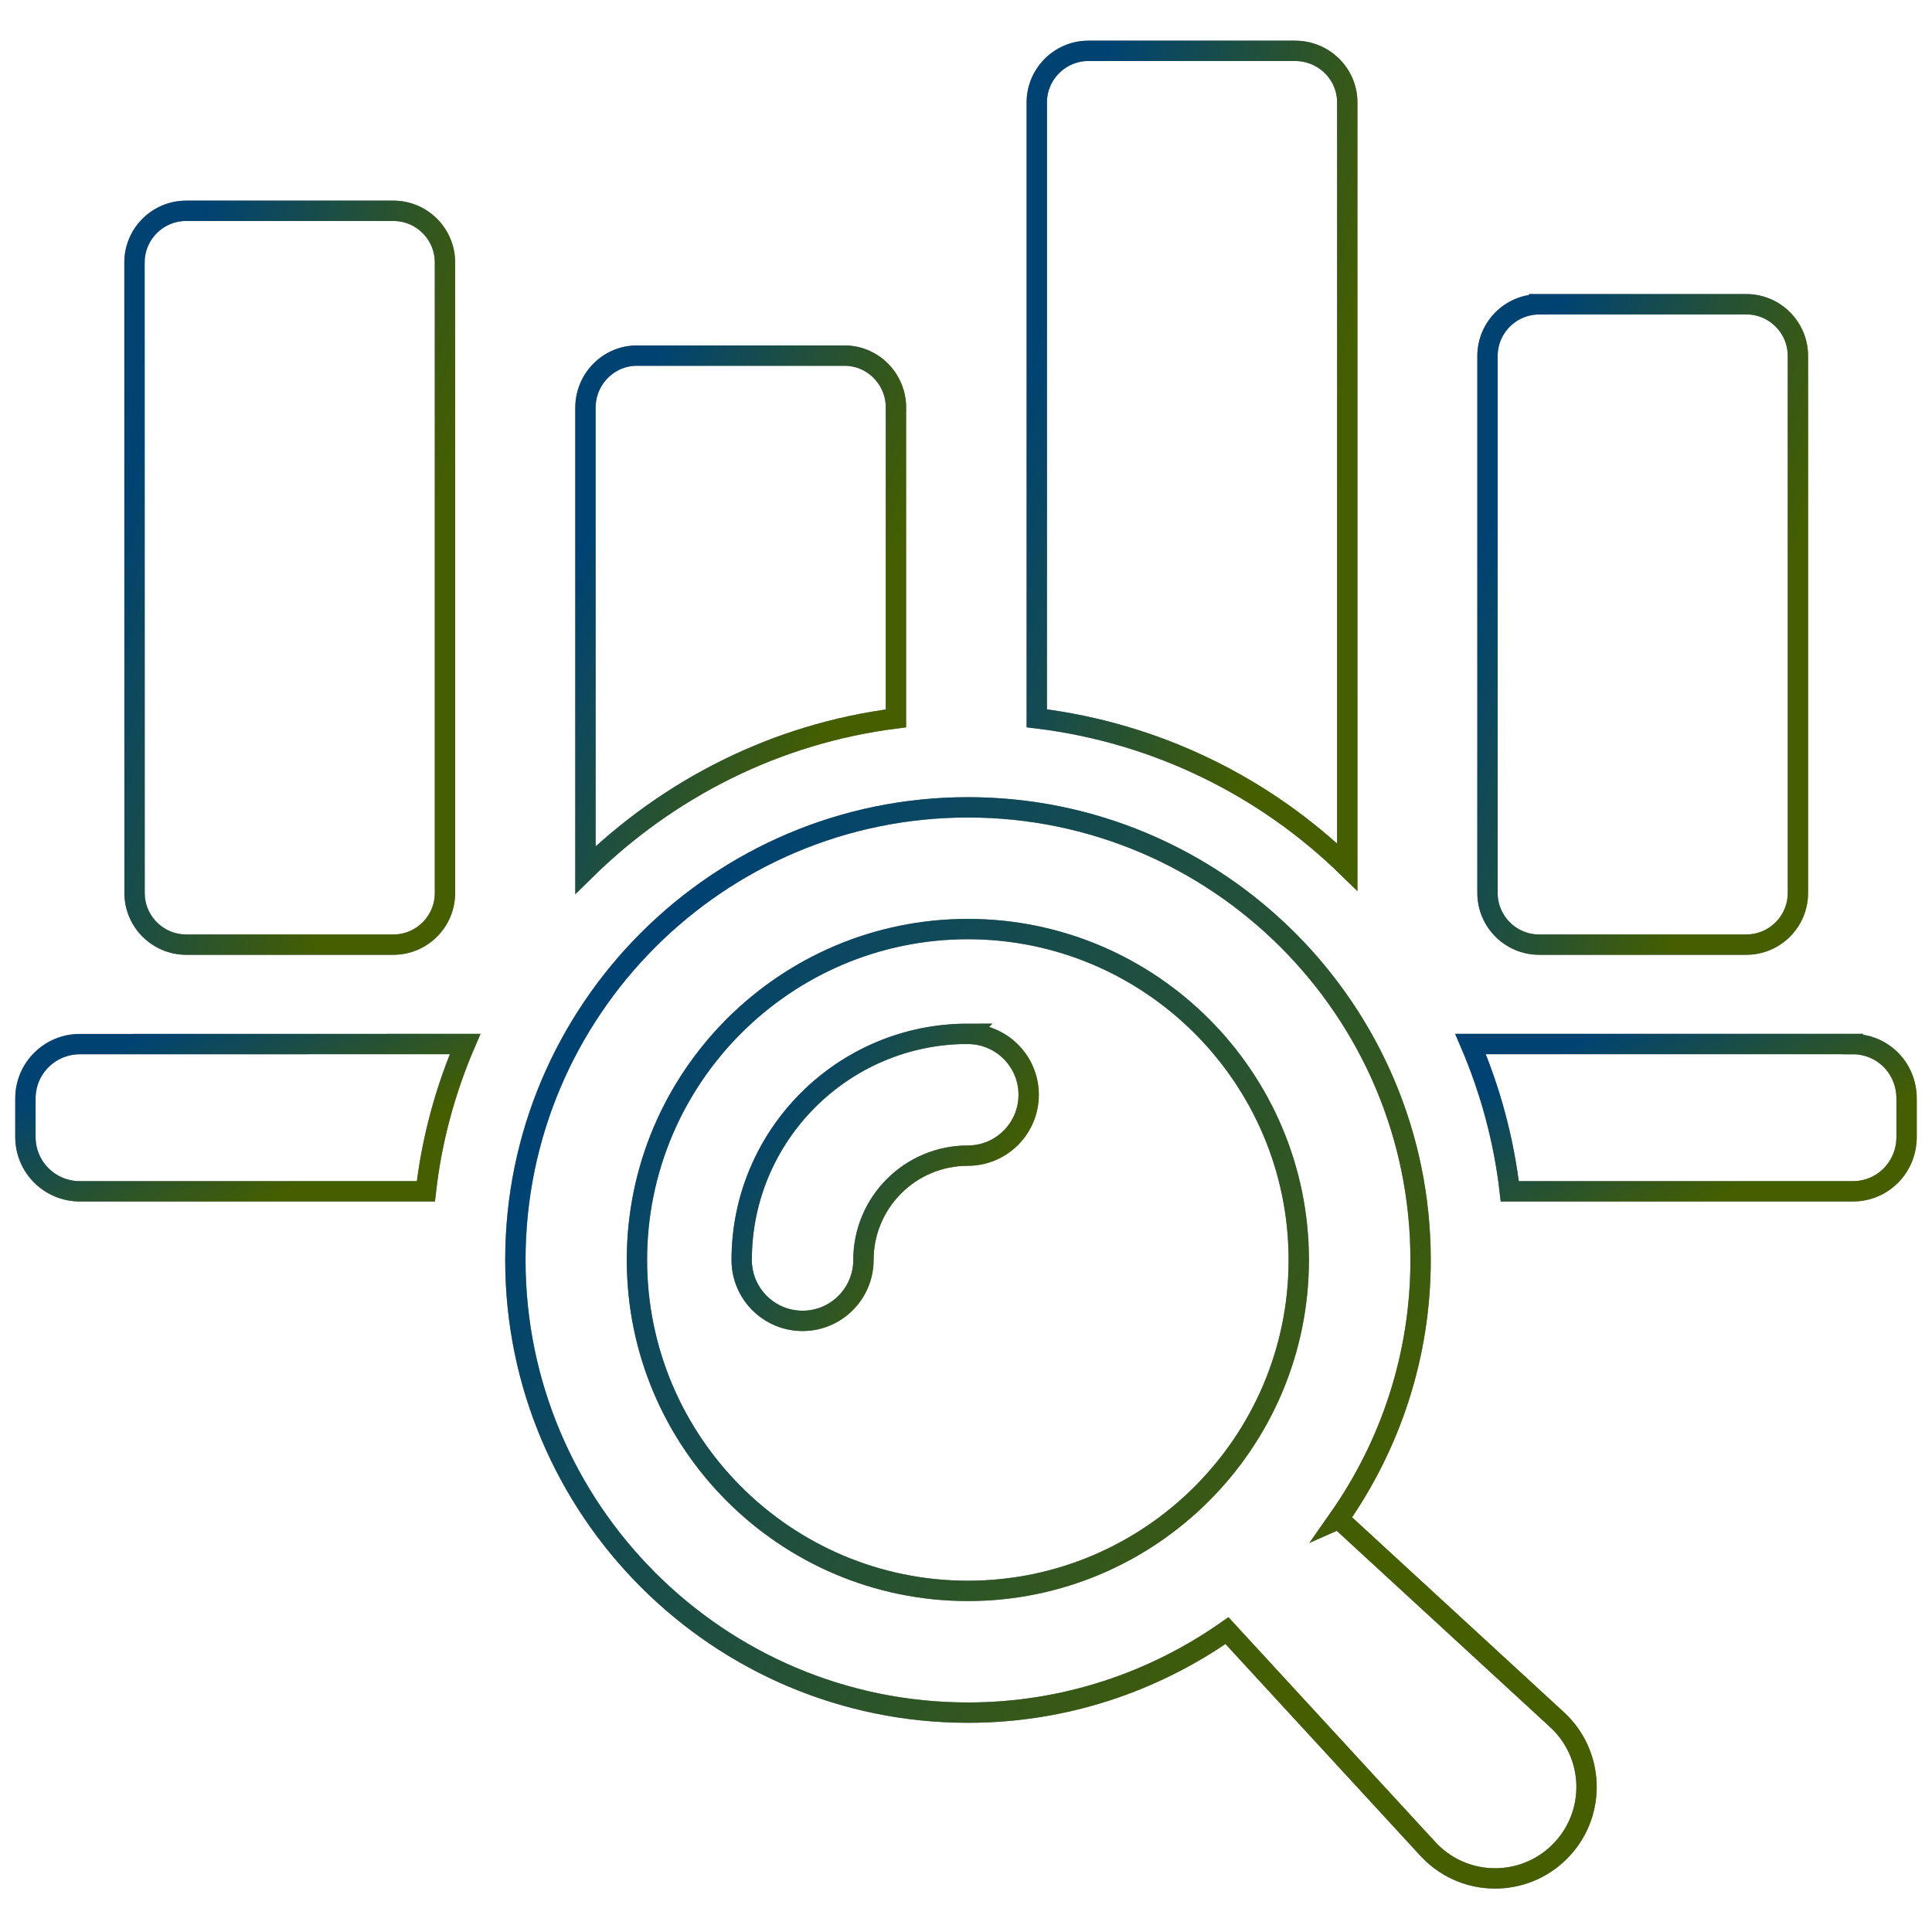 <svg width="152" height="152" viewBox="0 0 152 152" fill="none" xmlns="http://www.w3.org/2000/svg">
<path d="M121.094 23.936H137.385C139.631 23.936 141.45 25.756 141.45 28.002V70.254C141.45 72.499 139.631 74.319 137.385 74.319H121.094C118.848 74.319 117.029 72.493 117.029 70.254V28.008C117.029 25.762 118.855 23.943 121.094 23.943V23.936Z" stroke="black" stroke-width="1.6"/>
<path d="M121.094 23.936H137.385C139.631 23.936 141.45 25.756 141.45 28.002V70.254C141.45 72.499 139.631 74.319 137.385 74.319H121.094C118.848 74.319 117.029 72.493 117.029 70.254V28.008C117.029 25.762 118.855 23.943 121.094 23.943V23.936Z" stroke="url(#paint0_linear_13016_37726)" stroke-opacity="0.5" stroke-width="1.6"/>
<path d="M70.493 32.085C70.493 29.803 68.667 27.977 66.44 27.977H50.113C47.886 27.977 46.06 29.803 46.06 32.085V68.447C52.566 62.057 61.012 57.718 70.488 56.519V32.091L70.493 32.085Z" stroke="black" stroke-width="1.6"/>
<path d="M70.493 32.085C70.493 29.803 68.667 27.977 66.44 27.977H50.113C47.886 27.977 46.06 29.803 46.06 32.085V68.447C52.566 62.057 61.012 57.718 70.488 56.519V32.091L70.493 32.085Z" stroke="url(#paint1_linear_13016_37726)" stroke-opacity="0.5" stroke-width="1.6"/>
<path d="M105.996 8.053C105.996 5.826 104.17 4 101.888 4H85.622C83.395 4 81.569 5.826 81.569 8.053V56.512C90.99 57.656 99.492 61.879 105.997 68.214L105.996 8.053Z" stroke="black" stroke-width="1.6"/>
<path d="M105.996 8.053C105.996 5.826 104.17 4 101.888 4H85.622C83.395 4 81.569 5.826 81.569 8.053V56.512C90.99 57.656 99.492 61.879 105.997 68.214L105.996 8.053Z" stroke="url(#paint2_linear_13016_37726)" stroke-opacity="0.5" stroke-width="1.6"/>
<path d="M14.652 16.585H30.943C33.188 16.585 35.008 18.405 35.008 20.65V70.254C35.008 72.499 33.188 74.319 30.943 74.319H14.652C12.406 74.319 10.587 72.493 10.587 70.254L10.581 20.65C10.581 18.405 12.406 16.585 14.646 16.585H14.652Z" stroke="black" stroke-width="1.6"/>
<path d="M14.652 16.585H30.943C33.188 16.585 35.008 18.405 35.008 20.65V70.254C35.008 72.499 33.188 74.319 30.943 74.319H14.652C12.406 74.319 10.587 72.493 10.587 70.254L10.581 20.65C10.581 18.405 12.406 16.585 14.646 16.585H14.652Z" stroke="url(#paint3_linear_13016_37726)" stroke-opacity="0.5" stroke-width="1.6"/>
<path d="M2 86.423V89.447C2 91.845 3.941 93.726 6.278 93.726H33.506C33.962 89.672 35.045 85.735 36.591 82.139L6.279 82.145C3.936 82.145 2 84.031 2 86.423Z" stroke="black" stroke-width="1.6"/>
<path d="M2 86.423V89.447C2 91.845 3.941 93.726 6.278 93.726H33.506C33.962 89.672 35.045 85.735 36.591 82.139L6.279 82.145C3.936 82.145 2 84.031 2 86.423Z" stroke="url(#paint4_linear_13016_37726)" stroke-opacity="0.5" stroke-width="1.6"/>
<path d="M145.777 82.139H115.696C117.235 85.735 118.319 89.672 118.781 93.726H145.777C148.12 93.726 150 91.839 150 89.447V86.423C150 84.025 148.113 82.145 145.777 82.145L145.777 82.139Z" stroke="black" stroke-width="1.6"/>
<path d="M145.777 82.139H115.696C117.235 85.735 118.319 89.672 118.781 93.726H145.777C148.12 93.726 150 91.839 150 89.447V86.423C150 84.025 148.113 82.145 145.777 82.145L145.777 82.139Z" stroke="url(#paint5_linear_13016_37726)" stroke-opacity="0.5" stroke-width="1.6"/>
<path d="M105.314 119.503C109.367 113.722 111.765 106.705 111.765 99.129C111.765 79.491 95.79 63.517 76.153 63.517C56.515 63.517 40.547 79.491 40.547 99.129C40.547 118.766 56.522 134.741 76.153 134.741C83.735 134.741 90.746 132.343 96.533 128.29L112.332 145.458C112.466 145.598 112.612 145.75 112.758 145.884C115.679 148.574 120.231 148.386 122.921 145.458C125.611 142.537 125.422 137.985 122.501 135.296L105.328 119.497L105.314 119.503ZM76.146 125.163C61.79 125.163 50.111 113.484 50.111 99.128C50.111 84.773 61.79 73.094 76.146 73.094C90.502 73.094 102.18 84.772 102.18 99.128C102.18 113.484 90.502 125.163 76.146 125.163Z" stroke="black" stroke-width="1.6"/>
<path d="M105.314 119.503C109.367 113.722 111.765 106.705 111.765 99.129C111.765 79.491 95.79 63.517 76.153 63.517C56.515 63.517 40.547 79.491 40.547 99.129C40.547 118.766 56.522 134.741 76.153 134.741C83.735 134.741 90.746 132.343 96.533 128.29L112.332 145.458C112.466 145.598 112.612 145.75 112.758 145.884C115.679 148.574 120.231 148.386 122.921 145.458C125.611 142.537 125.422 137.985 122.501 135.296L105.328 119.497L105.314 119.503ZM76.146 125.163C61.79 125.163 50.111 113.484 50.111 99.128C50.111 84.773 61.79 73.094 76.146 73.094C90.502 73.094 102.18 84.772 102.18 99.128C102.18 113.484 90.502 125.163 76.146 125.163Z" stroke="url(#paint6_linear_13016_37726)" stroke-opacity="0.5" stroke-width="1.6"/>
<path d="M76.147 81.335C66.337 81.335 58.352 89.313 58.352 99.129C58.352 101.777 60.501 103.919 63.142 103.919C65.783 103.919 67.931 101.77 67.931 99.129C67.931 94.602 71.613 90.92 76.141 90.92C78.788 90.92 80.93 88.772 80.93 86.131C80.93 83.484 78.782 81.341 76.141 81.341L76.147 81.335Z" stroke="black" stroke-width="1.6"/>
<path d="M76.147 81.335C66.337 81.335 58.352 89.313 58.352 99.129C58.352 101.777 60.501 103.919 63.142 103.919C65.783 103.919 67.931 101.77 67.931 99.129C67.931 94.602 71.613 90.92 76.141 90.92C78.788 90.92 80.93 88.772 80.93 86.131C80.93 83.484 78.782 81.341 76.141 81.341L76.147 81.335Z" stroke="url(#paint7_linear_13016_37726)" stroke-opacity="0.5" stroke-width="1.6"/>
<defs>
<linearGradient id="paint0_linear_13016_37726" x1="136.387" y1="59.165" x2="113.928" y2="52.16" gradientUnits="userSpaceOnUse">
<stop stop-color="#8ABC00"/>
<stop offset="1" stop-color="#0086E6"/>
</linearGradient>
<linearGradient id="paint1_linear_13016_37726" x1="65.427" y1="56.275" x2="44.005" y2="47.952" gradientUnits="userSpaceOnUse">
<stop stop-color="#8ABC00"/>
<stop offset="1" stop-color="#0086E6"/>
</linearGradient>
<linearGradient id="paint2_linear_13016_37726" x1="100.932" y1="48.9" x2="77.675" y2="43.207" gradientUnits="userSpaceOnUse">
<stop stop-color="#8ABC00"/>
<stop offset="1" stop-color="#0086E6"/>
</linearGradient>
<linearGradient id="paint3_linear_13016_37726" x1="29.943" y1="56.954" x2="6.994" y2="50.706" gradientUnits="userSpaceOnUse">
<stop stop-color="#8ABC00"/>
<stop offset="1" stop-color="#0086E6"/>
</linearGradient>
<linearGradient id="paint4_linear_13016_37726" x1="29.419" y1="90.241" x2="21.977" y2="75.944" gradientUnits="userSpaceOnUse">
<stop stop-color="#8ABC00"/>
<stop offset="1" stop-color="#0086E6"/>
</linearGradient>
<linearGradient id="paint5_linear_13016_37726" x1="142.887" y1="90.241" x2="135.41" y2="75.995" gradientUnits="userSpaceOnUse">
<stop stop-color="#8ABC00"/>
<stop offset="1" stop-color="#0086E6"/>
</linearGradient>
<linearGradient id="paint6_linear_13016_37726" x1="107.348" y1="122.439" x2="47.212" y2="83.737" gradientUnits="userSpaceOnUse">
<stop stop-color="#8ABC00"/>
<stop offset="1" stop-color="#0086E6"/>
</linearGradient>
<linearGradient id="paint7_linear_13016_37726" x1="76.249" y1="97.126" x2="60.135" y2="86.759" gradientUnits="userSpaceOnUse">
<stop stop-color="#8ABC00"/>
<stop offset="1" stop-color="#0086E6"/>
</linearGradient>
</defs>
</svg>
